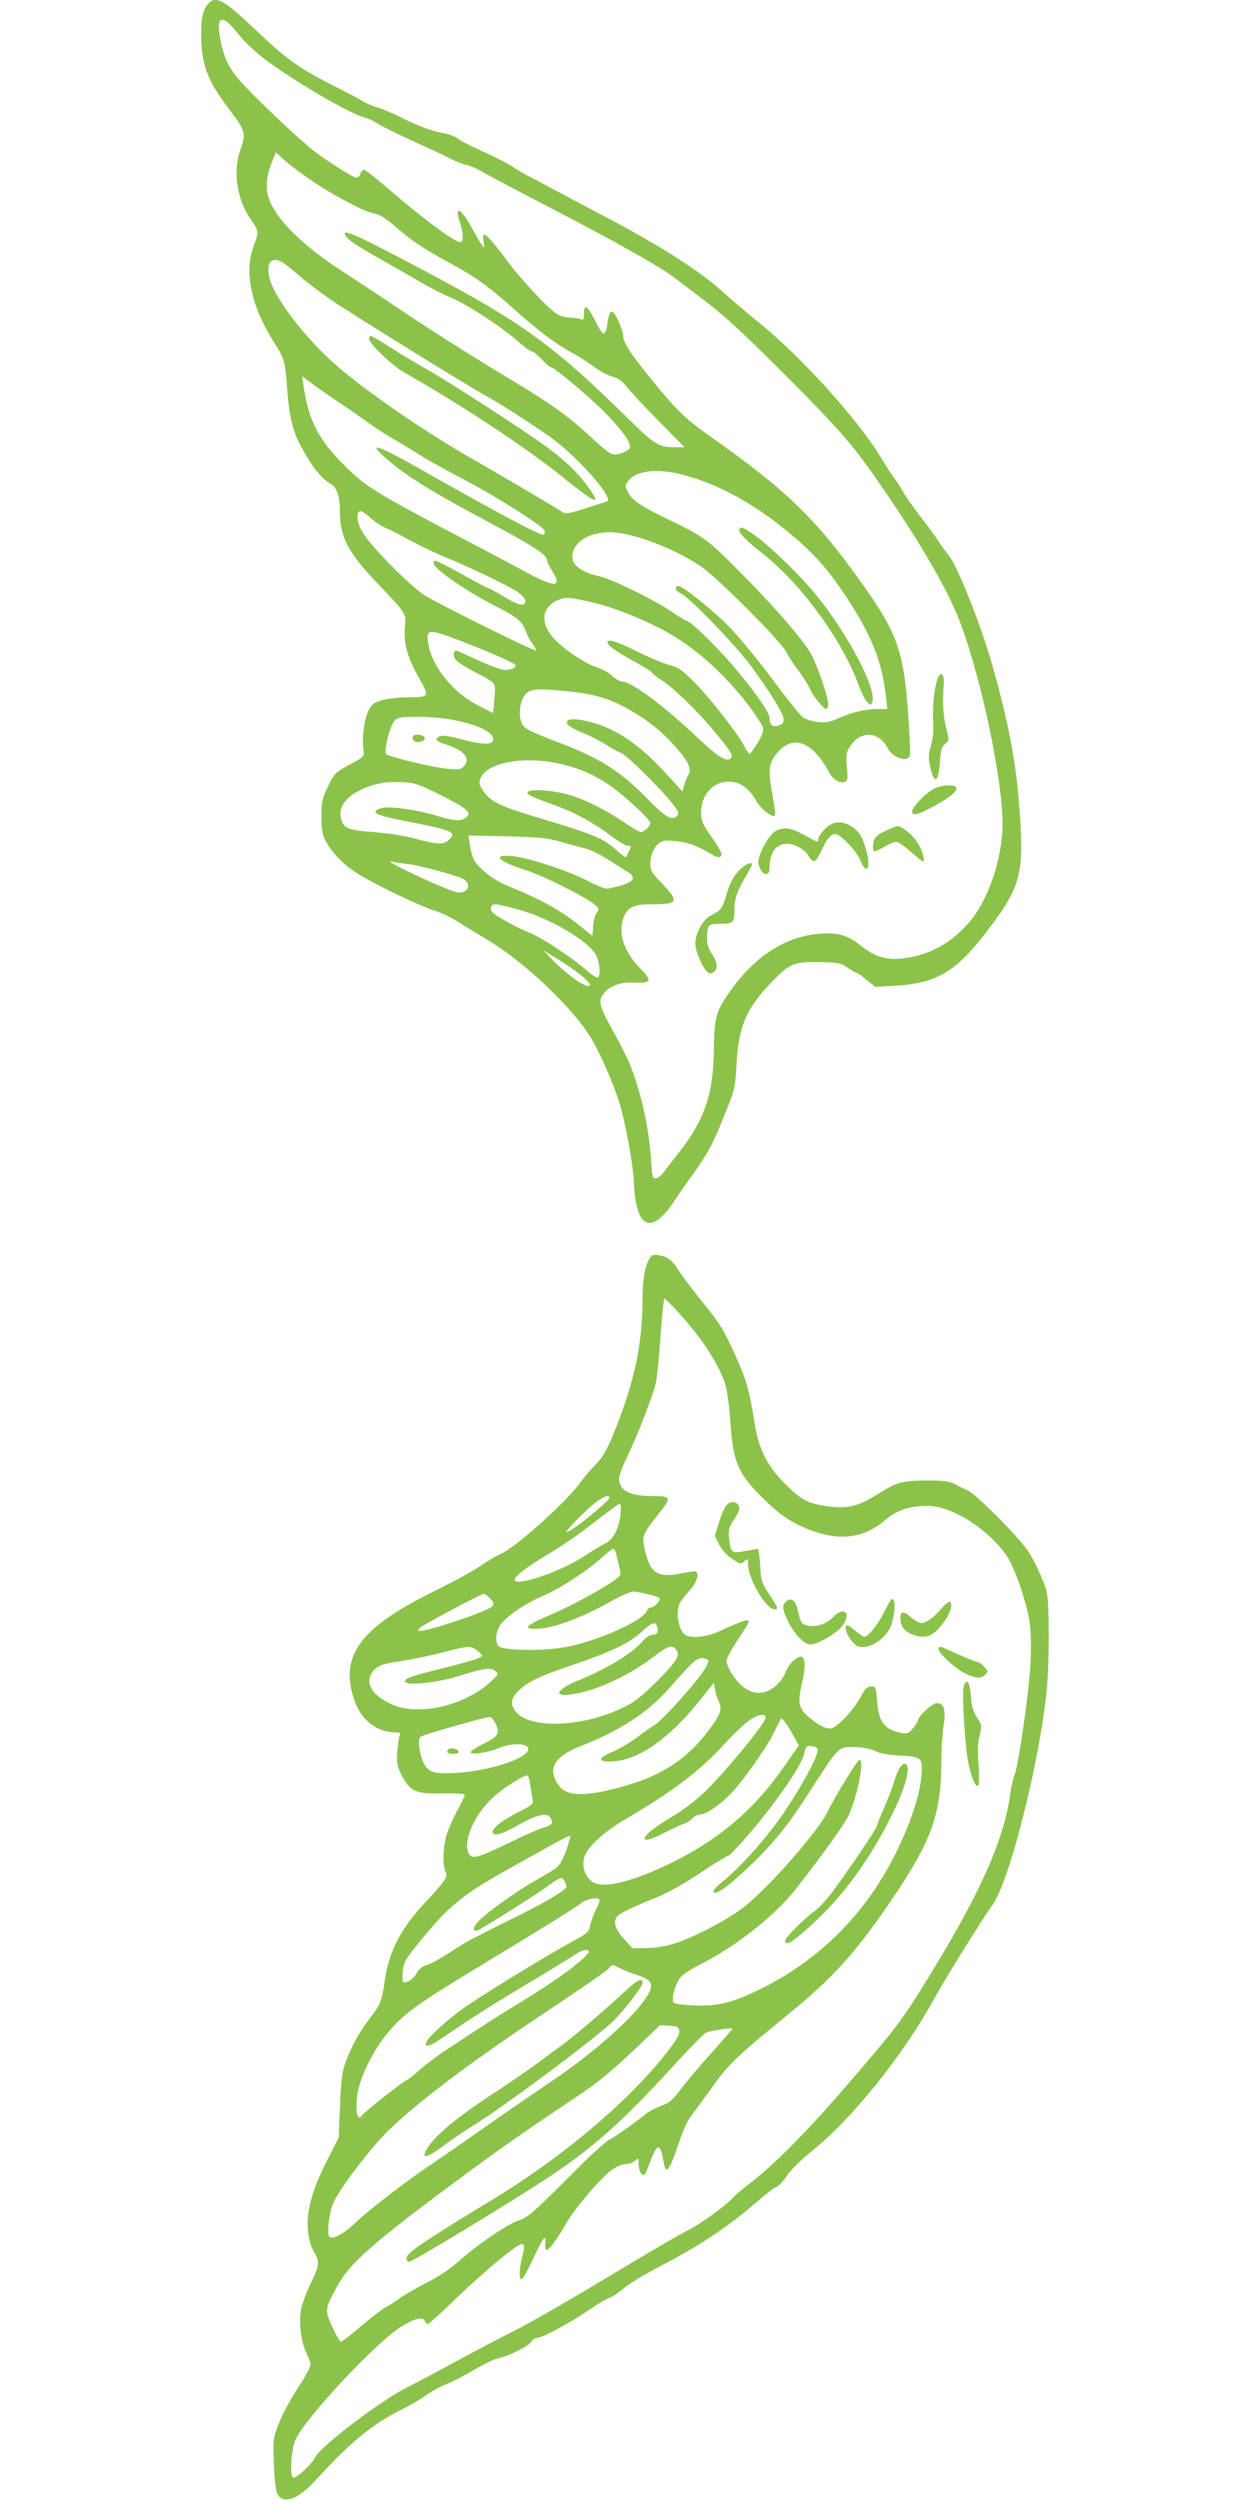 <?xml version="1.0" standalone="no"?>
<!DOCTYPE svg PUBLIC "-//W3C//DTD SVG 20010904//EN"
 "http://www.w3.org/TR/2001/REC-SVG-20010904/DTD/svg10.dtd">
<svg version="1.0" xmlns="http://www.w3.org/2000/svg"
 width="640pt" height="1280pt" viewBox="0 0 640 1280"
 preserveAspectRatio="xMidYMid meet">
<g transform="translate(0,1280) scale(0.1,-0.1)"
fill="#8bc34a" stroke="none">
<path d="M1067 12782 c-27 -30 -37 -71 -37 -151 0 -160 29 -239 142 -389 86
-113 89 -124 58 -212 -39 -110 -16 -256 55 -355 41 -58 41 -63 14 -134 -51
-135 -13 -311 108 -500 49 -77 53 -89 64 -240 12 -153 30 -221 91 -324 47 -81
91 -133 129 -153 32 -16 49 -63 49 -135 0 -138 38 -213 190 -373 154 -161 150
-156 143 -230 -7 -81 14 -156 74 -260 53 -93 52 -96 -57 -96 -87 -1 -158 -15
-182 -37 -37 -33 -59 -148 -46 -243 3 -22 -6 -30 -72 -65 -71 -38 -77 -43
-110 -110 -31 -63 -34 -78 -34 -155 0 -63 4 -94 18 -120 34 -64 89 -122 159
-168 85 -55 332 -174 406 -196 30 -9 82 -34 115 -55 34 -22 95 -59 137 -84
204 -119 467 -370 555 -529 47 -84 103 -214 133 -307 31 -96 73 -324 77 -419
10 -235 90 -269 208 -89 17 26 65 96 108 155 62 87 88 136 139 262 62 153 63
156 70 280 11 205 54 298 205 447 73 72 94 79 232 77 83 -2 97 -5 131 -28 20
-14 41 -26 45 -26 4 0 28 -16 52 -36 l45 -37 102 6 c223 13 320 75 499 317
150 203 165 274 133 645 -17 205 -59 416 -136 685 -60 210 -181 512 -224 560
-12 14 -35 45 -51 70 -15 25 -58 83 -95 130 -36 47 -74 101 -84 120 -10 19
-30 51 -45 70 -14 19 -44 64 -65 100 -113 191 -402 513 -625 695 -69 56 -159
133 -200 170 -112 100 -303 222 -568 363 -130 68 -266 141 -302 160 -36 19
-88 47 -115 61 -28 14 -64 36 -82 48 -17 13 -82 46 -144 74 -63 28 -123 59
-134 69 -11 10 -45 23 -75 28 -64 12 -131 37 -227 86 -38 18 -88 40 -113 47
-25 7 -56 20 -70 29 -14 10 -88 49 -166 88 -165 84 -230 131 -393 286 -153
146 -196 170 -234 128z m93 -92 c10 -6 39 -37 65 -70 25 -32 83 -87 129 -122
156 -116 430 -277 513 -300 20 -5 53 -21 72 -34 20 -13 102 -53 181 -89 80
-36 165 -76 190 -89 25 -13 61 -27 80 -31 19 -4 55 -20 80 -35 25 -15 178 -96
340 -180 328 -170 569 -305 639 -359 25 -19 82 -62 127 -96 129 -97 205 -166
456 -417 271 -272 335 -346 475 -549 207 -299 347 -542 409 -706 109 -288 218
-810 217 -1033 -1 -177 -73 -389 -170 -501 -84 -97 -176 -153 -291 -178 -114
-24 -183 -9 -267 59 -57 46 -101 61 -172 61 -185 -1 -356 -102 -490 -289 -78
-110 -86 -137 -88 -307 -3 -230 -48 -360 -182 -530 -34 -44 -71 -90 -80 -103
-10 -13 -26 -24 -36 -25 -15 -2 -18 9 -22 76 -11 180 -53 369 -111 510 -14 34
-52 110 -85 168 -74 133 -79 155 -44 197 30 35 85 55 149 51 93 -4 98 8 30 77
-78 81 -109 172 -84 248 20 60 50 76 146 76 137 0 143 13 54 106 -54 56 -60
67 -60 104 0 54 31 107 68 114 15 4 53 2 86 -4 55 -9 86 -21 163 -66 22 -13
35 -16 42 -9 12 12 5 26 -56 115 -37 53 -43 70 -43 112 0 95 71 165 156 155
51 -5 92 -37 127 -100 21 -38 82 -85 94 -73 4 4 -1 46 -10 95 -24 126 -22 165
11 211 81 114 187 83 276 -83 21 -39 56 -60 82 -50 14 5 16 17 10 76 -5 60 -4
74 15 103 52 85 149 82 194 -7 19 -35 68 -63 97 -53 20 6 20 10 14 128 -23
417 -50 500 -255 786 -229 320 -380 465 -771 740 -123 87 -170 133 -304 299
-102 126 -136 180 -136 216 0 11 -12 44 -25 74 -30 64 -46 59 -55 -16 -3 -25
-11 -48 -17 -50 -8 -3 -26 23 -45 63 -39 79 -58 92 -58 39 0 -32 -3 -36 -17
-29 -10 4 -36 8 -58 8 -24 1 -53 10 -70 23 -50 35 -177 173 -245 263 -71 96
-110 140 -122 140 -5 0 -6 -17 -2 -37 5 -35 5 -36 -8 -18 -8 11 -31 50 -51 86
-56 103 -93 122 -63 33 19 -57 21 -104 3 -104 -30 0 -199 126 -381 284 -55 47
-105 86 -112 86 -7 0 -16 -9 -19 -20 -3 -11 -12 -20 -19 -20 -19 0 -183 105
-241 155 -106 90 -303 279 -357 342 -40 46 -63 84 -78 127 -23 70 -35 148 -27
170 7 19 12 19 37 6z m449 -824 c87 -56 134 -83 241 -136 19 -9 51 -20 70 -24
23 -4 60 -27 105 -67 86 -74 140 -110 275 -184 135 -73 199 -119 340 -245 125
-111 201 -168 295 -220 33 -18 83 -50 110 -71 28 -20 69 -42 92 -48 30 -8 50
-23 74 -54 18 -23 91 -102 163 -174 l131 -133 -45 0 c-86 0 -108 13 -240 143
-409 402 -555 505 -1190 836 -213 112 -276 138 -264 110 9 -23 52 -53 179
-124 66 -37 161 -92 211 -121 50 -29 114 -62 141 -73 89 -35 267 -151 365
-237 27 -24 55 -44 62 -44 7 0 29 -18 50 -40 20 -22 41 -40 46 -40 18 0 205
-158 281 -236 90 -93 132 -154 123 -177 -3 -9 -23 -22 -45 -28 -47 -14 -50
-12 -172 100 -116 105 -193 159 -472 326 -126 76 -324 202 -440 279 -115 78
-275 184 -355 235 -164 108 -287 221 -341 316 -41 73 -44 138 -9 228 l22 57
50 -45 c28 -25 94 -74 147 -109z m-166 -407 c12 -7 51 -37 87 -69 36 -31 108
-86 160 -122 106 -73 686 -432 795 -493 94 -51 319 -199 374 -244 144 -120
286 -290 248 -299 -6 -2 -56 -17 -110 -35 -77 -25 -101 -29 -115 -20 -36 24
-342 204 -447 264 -274 154 -621 397 -758 529 -149 143 -278 320 -298 409 -17
76 9 108 64 80z m292 -719 c50 -33 117 -80 150 -104 33 -24 98 -66 145 -93 47
-27 110 -66 140 -85 30 -19 123 -70 205 -113 161 -84 403 -237 412 -261 3 -8
3 -18 -1 -21 -10 -11 -203 91 -632 334 -217 123 -272 142 -191 68 99 -91 234
-176 546 -342 220 -118 291 -164 291 -189 0 -8 11 -32 25 -54 57 -90 21 -92
-140 -5 -66 36 -232 124 -370 196 -396 209 -446 240 -555 349 -130 130 -181
230 -206 405 l-7 49 49 -37 c27 -21 90 -64 139 -97z m1781 -376 c178 -51 357
-151 534 -300 122 -103 189 -178 282 -319 130 -196 185 -335 204 -512 l7 -63
-49 0 c-65 -1 -126 -15 -198 -46 -48 -22 -68 -25 -109 -21 -27 4 -60 14 -74
22 -13 9 -83 95 -154 192 -72 96 -170 216 -217 265 -86 89 -245 218 -269 218
-22 0 -14 -28 9 -36 36 -11 281 -263 360 -370 97 -131 167 -244 170 -274 2
-18 -4 -26 -25 -34 -31 -11 -47 2 -47 40 0 27 -86 148 -192 271 -81 95 -213
223 -230 223 -5 0 -43 23 -85 52 -93 62 -300 163 -367 178 -83 18 -136 56
-136 97 0 75 81 128 195 128 115 -1 340 -87 473 -182 87 -62 404 -381 427
-430 10 -21 38 -64 62 -95 24 -32 50 -73 58 -92 16 -38 71 -106 86 -106 5 0 9
12 9 26 0 37 -57 203 -88 257 -45 78 -199 254 -367 422 -168 169 -181 178
-385 276 -123 60 -164 89 -186 131 -15 29 -15 32 4 57 41 55 161 65 298 25z
m-1548 -264 c20 -8 80 -38 132 -67 52 -28 136 -68 185 -88 140 -58 335 -152
372 -181 18 -14 33 -32 33 -40 0 -30 -32 -25 -98 14 -37 23 -76 44 -87 48 -11
4 -56 28 -100 52 -91 52 -170 92 -179 92 -3 0 -6 -6 -6 -14 0 -28 173 -147
322 -222 101 -50 134 -78 148 -121 7 -21 23 -53 37 -70 13 -18 20 -33 16 -33
-21 0 -511 244 -572 284 -75 50 -259 235 -309 312 -33 49 -43 108 -19 117 6 2
29 -12 50 -31 21 -20 54 -43 75 -52z m1028 -376 c110 -22 233 -67 369 -134
172 -85 338 -229 476 -413 33 -44 62 -89 65 -102 4 -17 -4 -41 -28 -79 -18
-31 -36 -56 -40 -56 -4 0 -16 17 -27 39 -33 64 -166 235 -248 320 -69 70 -85
82 -138 97 -33 9 -108 41 -167 70 -101 51 -148 65 -148 46 0 -16 46 -49 132
-96 48 -26 91 -52 95 -59 4 -7 28 -25 53 -41 58 -38 174 -149 259 -251 89
-105 107 -133 93 -147 -21 -21 -64 5 -165 100 -179 170 -343 292 -392 292 -10
0 -33 13 -50 29 -16 16 -53 36 -82 45 -60 20 -175 98 -220 150 -70 79 -59 160
27 195 35 14 50 13 136 -5z m-681 -189 c166 -62 325 -131 325 -141 0 -15 -23
-24 -58 -24 -15 0 -72 21 -127 46 -55 25 -106 48 -112 51 -22 9 -27 -26 -7
-48 10 -11 53 -38 95 -60 112 -58 108 -52 100 -137 l-6 -73 -73 37 c-129 64
-240 200 -259 316 -12 75 0 78 122 33z m596 -275 c132 -13 214 -38 312 -94 96
-55 168 -113 235 -189 68 -78 85 -115 67 -143 -8 -12 -18 -36 -22 -54 l-9 -32
-87 95 c-100 109 -194 183 -290 227 -78 37 -192 59 -210 41 -16 -16 6 -34 79
-64 33 -13 85 -40 116 -59 30 -20 65 -39 77 -43 27 -8 198 -177 259 -254 38
-48 41 -56 28 -69 -25 -26 -60 -6 -152 89 -136 139 -242 207 -445 284 -164 63
-187 75 -199 106 -18 42 -7 115 21 145 26 28 57 30 220 14z m-621 -141 c140
-22 235 -64 235 -104 0 -30 -47 -30 -160 -1 -72 19 -102 23 -116 15 -27 -14
-17 -25 44 -44 87 -29 118 -72 80 -111 -14 -14 -29 -15 -82 -10 -76 7 -300 61
-314 75 -14 14 21 149 44 172 16 16 35 19 112 19 50 0 121 -5 157 -11z m600
-235 c87 -22 155 -53 232 -105 67 -45 208 -176 208 -192 0 -16 -32 -47 -48
-47 -9 0 -47 22 -86 49 -82 56 -177 106 -256 133 -94 33 -240 44 -240 18 0 -9
37 -26 135 -61 104 -37 199 -88 288 -155 40 -30 80 -54 89 -54 10 0 18 -3 18
-6 0 -5 -20 -45 -26 -53 -2 -2 -26 17 -54 42 -59 53 -116 77 -373 154 -213 63
-262 86 -300 140 -23 32 -26 43 -18 65 33 88 237 122 431 72z m-631 -156 c135
-68 159 -90 127 -114 -28 -20 -60 -18 -152 10 -111 33 -251 51 -287 37 -52
-20 -24 -35 119 -63 252 -49 275 -58 233 -97 -29 -27 -53 -26 -169 4 -54 15
-149 30 -220 35 -138 11 -156 20 -166 81 -8 49 27 97 97 132 70 35 134 47 224
42 62 -4 84 -12 194 -67z m621 -241 c47 -13 101 -28 120 -32 19 -4 69 -28 110
-54 41 -26 87 -55 103 -65 44 -27 35 -49 -31 -69 -31 -9 -66 -17 -76 -17 -11
0 -55 18 -99 41 -102 52 -303 118 -384 126 -109 10 -74 -27 68 -72 86 -27 288
-127 346 -171 32 -24 32 -26 17 -50 -9 -13 -17 -45 -18 -69 0 -25 -2 -45 -4
-45 -1 0 -27 20 -57 45 -105 85 -197 136 -377 210 -71 29 -150 90 -172 134 -7
14 -17 48 -20 75 l-8 48 199 -4 c174 -5 208 -8 283 -31z m-785 -112 c54 -6
239 -56 274 -74 46 -23 32 -71 -20 -71 -15 0 -97 32 -181 71 -145 67 -200 98
-153 86 11 -3 47 -8 80 -12z m552 -230 c166 -44 372 -165 406 -238 18 -38 23
-102 8 -112 -6 -3 -32 14 -59 38 -69 62 -239 173 -292 192 -44 16 -149 72
-184 99 -22 18 -15 46 11 46 10 0 59 -11 110 -25z m273 -298 c52 -35 100 -77
100 -89 0 -33 -129 57 -210 147 l-25 28 45 -28 c25 -15 65 -41 90 -58z"/>
<path d="M4800 9324 c-17 -43 -27 -152 -22 -224 2 -43 -1 -84 -12 -119 -12
-41 -13 -63 -5 -99 21 -101 44 -94 51 15 4 63 9 80 27 94 22 18 22 19 6 80
-16 60 -20 133 -13 228 4 52 -16 67 -32 25z"/>
<path d="M4779 8760 c-41 -22 -109 -93 -109 -115 0 -24 28 -18 111 27 84 45
125 80 114 97 -10 17 -76 12 -116 -9z"/>
<path d="M4224 8556 c-19 -19 -34 -41 -34 -50 0 -21 0 -21 -73 19 -71 39 -105
43 -149 18 -36 -22 -93 -132 -85 -165 15 -60 57 -74 57 -20 0 77 34 122 91
122 37 0 89 -29 107 -60 9 -16 23 -30 30 -30 7 0 24 24 37 53 26 59 49 87 71
87 26 0 112 -90 130 -136 31 -81 55 -37 29 54 -21 71 -37 98 -78 122 -50 31
-93 26 -133 -14z"/>
<path d="M4534 8546 c-52 -24 -64 -39 -64 -82 0 -30 4 -30 59 1 23 14 51 25
60 25 9 0 42 -22 73 -50 31 -27 59 -50 63 -50 15 0 -6 66 -33 104 -26 37 -75
76 -97 76 -5 0 -33 -11 -61 -24z"/>
<path d="M3793 8352 c-36 -33 -55 -69 -77 -143 -17 -60 -27 -72 -79 -98 -38
-19 -77 -90 -77 -141 0 -37 31 -113 57 -142 12 -13 20 -15 34 -7 26 14 24 51
-6 95 -17 25 -25 50 -25 80 0 67 6 74 60 74 74 0 80 5 80 65 0 63 13 102 57
175 18 30 33 58 33 63 0 16 -29 6 -57 -21z"/>
<path d="M1890 11064 c0 -23 118 -136 178 -170 299 -170 628 -387 822 -544
155 -125 188 -140 132 -58 -56 80 -114 138 -215 214 -109 81 -518 346 -632
409 -38 21 -115 67 -169 102 -55 35 -103 63 -108 63 -4 0 -8 -7 -8 -16z"/>
<path d="M3786 10091 c-9 -14 30 -56 117 -124 201 -158 410 -445 497 -684 12
-34 31 -70 41 -79 17 -16 19 -16 25 1 27 70 -146 388 -318 585 -90 103 -225
230 -293 276 -53 36 -61 39 -69 25z"/>
<path d="M2115 9030 c-4 -7 -3 -16 3 -22 14 -14 57 -6 57 12 0 18 -50 26 -60
10z"/>
<path d="M3326 6357 c-23 -35 -35 -104 -36 -198 0 -222 -35 -400 -119 -624
-57 -150 -79 -191 -127 -239 -22 -23 -57 -64 -77 -92 -69 -96 -331 -330 -405
-361 -18 -7 -63 -34 -100 -59 -37 -26 -143 -84 -237 -130 -387 -190 -491 -335
-408 -567 34 -95 116 -157 206 -157 26 0 28 -3 22 -22 -4 -13 -9 -50 -11 -83
-4 -51 -1 -68 23 -115 43 -83 72 -96 211 -92 64 1 112 -2 112 -7 0 -5 -18 -44
-41 -85 -22 -42 -47 -100 -55 -129 -16 -62 -18 -150 -4 -178 15 -27 3 -46 -96
-152 -133 -141 -193 -258 -215 -413 -13 -96 -21 -117 -69 -179 -58 -76 -97
-145 -126 -221 -23 -60 -27 -90 -33 -234 l-7 -165 -53 -104 c-62 -122 -87
-191 -102 -279 -11 -75 1 -158 32 -208 27 -44 24 -65 -21 -157 -22 -45 -44
-105 -49 -132 -12 -65 1 -170 28 -223 11 -22 21 -50 21 -60 0 -11 -29 -64 -65
-118 -36 -55 -79 -135 -96 -179 -31 -78 -31 -83 -27 -211 3 -72 11 -140 17
-152 30 -56 105 -31 193 65 185 202 292 290 448 368 41 21 97 53 123 72 26 19
71 44 100 55 29 11 94 44 144 74 51 30 107 57 125 60 51 10 157 63 168 84 6
11 19 20 30 20 26 0 153 68 258 138 48 33 98 63 112 67 14 4 48 27 75 50 28
23 108 72 180 109 219 115 349 201 511 342 39 34 80 65 91 68 11 4 34 29 52
56 18 28 71 81 125 124 211 170 467 488 631 786 52 95 250 413 296 476 88 119
245 745 279 1109 13 141 13 437 -1 495 -5 25 -30 86 -54 135 -39 79 -61 107
-177 228 -73 75 -149 144 -168 153 -19 9 -51 24 -70 35 -29 15 -55 19 -145 19
-126 -1 -153 -8 -256 -73 -96 -60 -151 -73 -251 -59 -100 13 -135 31 -218 114
-91 91 -136 179 -156 309 -28 175 -43 228 -105 363 -51 112 -76 153 -145 238
-47 57 -105 133 -130 170 -47 72 -60 81 -111 91 -27 5 -36 2 -47 -16z m218
-359 c82 -100 147 -210 170 -288 9 -30 21 -118 26 -196 14 -207 40 -264 184
-402 64 -61 104 -90 167 -121 180 -86 321 -78 442 27 56 49 125 72 215 72 126
0 314 -119 409 -260 38 -57 99 -233 114 -331 7 -44 9 -124 6 -199 -6 -147 -61
-535 -82 -586 -8 -19 -17 -59 -21 -87 -29 -240 -158 -529 -432 -970 -129 -209
-157 -245 -413 -542 -202 -234 -371 -404 -495 -498 -33 -25 -67 -54 -75 -63
-33 -40 -167 -138 -240 -175 -44 -21 -228 -130 -411 -240 -182 -110 -391 -230
-462 -266 -72 -36 -207 -107 -301 -158 -93 -51 -211 -113 -260 -138 -131 -65
-440 -299 -469 -355 -22 -42 -102 -115 -116 -107 -18 11 -8 151 14 196 56 118
424 509 547 581 67 40 106 48 115 23 4 -8 10 -15 15 -15 4 0 75 65 158 145
132 127 299 265 320 265 17 0 18 -14 5 -63 -16 -62 -18 -117 -4 -117 6 0 33
47 59 104 53 113 69 133 63 80 -8 -67 29 -32 106 101 47 82 181 238 238 278
22 15 53 27 69 27 16 0 37 7 47 17 17 15 18 14 18 -19 0 -20 7 -41 15 -48 12
-10 16 -8 24 11 39 102 50 124 62 124 8 0 16 -18 21 -45 4 -25 10 -51 13 -59
11 -28 32 10 69 123 24 71 48 124 70 150 18 23 65 87 106 144 78 111 123 154
380 364 230 187 345 313 523 573 220 322 267 453 267 743 0 51 5 125 11 164
13 84 3 118 -35 118 -23 0 -96 -68 -96 -89 0 -5 -12 -23 -26 -40 -21 -26 -30
-29 -57 -24 -88 17 -117 53 -126 161 -6 74 -7 77 -31 77 -20 0 -31 -11 -54
-54 -38 -71 -125 -161 -155 -161 -28 0 -55 14 -108 57 -52 42 -60 75 -39 166
21 88 21 136 0 144 -20 8 -71 -41 -84 -83 -6 -18 -26 -46 -45 -63 -79 -69
-166 -44 -234 69 -11 19 -21 45 -21 57 0 12 27 61 59 110 33 48 58 90 55 94
-6 10 -57 -9 -144 -50 -63 -30 -134 -40 -175 -25 -39 15 -59 118 -34 167 7 12
29 41 50 64 36 39 51 85 32 96 -5 3 -37 -1 -72 -8 -119 -25 -160 -2 -186 107
-21 83 -19 87 65 194 71 89 69 94 -30 94 -117 0 -170 29 -170 90 0 14 16 59
36 100 59 122 143 338 153 396 6 29 15 122 21 206 6 84 13 168 16 187 l5 34
36 -34 c20 -19 68 -73 107 -121z m-424 -866 c0 -19 -209 -186 -219 -176 -7 6
106 120 153 155 38 28 66 37 66 21z m57 -86 c-7 -68 -37 -128 -73 -145 -15 -7
-66 -38 -112 -68 -114 -76 -338 -154 -356 -125 -9 15 56 67 166 132 59 34 144
92 190 127 162 124 173 133 182 133 5 0 6 -24 3 -54z m-22 -203 c3 -16 11 -46
16 -67 10 -36 9 -41 -13 -58 -59 -46 -238 -144 -340 -186 -124 -52 -145 -72
-75 -72 83 0 233 55 387 142 47 26 97 48 110 49 30 0 125 -23 136 -33 9 -10
-25 -48 -43 -48 -7 0 -16 -7 -20 -16 -21 -55 -275 -166 -435 -190 -114 -18
-299 -14 -324 7 -20 16 -17 68 5 105 26 43 130 115 217 151 87 37 222 124 298
192 31 28 61 51 66 51 5 0 12 -12 15 -27z m-645 -228 c18 -19 21 -27 11 -39
-20 -24 -320 -126 -370 -126 -13 0 -13 2 0 16 17 16 307 171 325 173 6 1 21
-10 34 -24z m855 -145 c8 -26 -1 -40 -26 -40 -12 0 -35 -16 -52 -36 -56 -64
-190 -144 -339 -203 -31 -13 -64 -31 -74 -42 -15 -17 -15 -19 0 -25 24 -9 126
11 203 42 96 38 186 88 269 151 73 55 91 62 112 41 29 -29 12 -58 -90 -162
-83 -82 -118 -110 -178 -139 -207 -101 -478 -111 -550 -20 -27 35 -25 63 8 99
45 49 107 80 283 139 199 68 292 112 355 171 54 49 70 54 79 24z m-919 -124
c28 -23 28 -23 6 -35 -11 -6 -94 -30 -184 -52 -175 -44 -202 -54 -192 -71 12
-20 171 -2 274 31 131 41 161 45 185 26 20 -15 19 -16 -26 -58 -131 -121 -369
-175 -504 -113 -100 45 -138 109 -99 164 23 33 46 42 152 58 53 8 147 28 207
43 137 36 147 37 181 7z m1180 -47 c3 -6 -9 -33 -27 -59 -57 -81 -209 -248
-247 -272 -21 -12 -64 -43 -97 -68 -34 -25 -86 -56 -118 -69 -81 -33 -78 -55
6 -49 133 11 285 118 440 312 l72 90 6 -35 c3 -19 11 -44 17 -56 19 -35 14
-61 -20 -111 -116 -171 -249 -266 -458 -326 -202 -57 -297 -56 -340 4 -59 83
-24 146 113 200 207 82 343 171 455 298 117 133 138 152 165 152 14 0 29 -5
33 -11z m294 -293 c0 -29 -227 -304 -328 -396 -37 -34 -105 -85 -152 -112 -83
-49 -140 -94 -140 -110 0 -16 33 -7 108 31 42 22 87 42 98 45 12 4 29 15 39
26 10 11 28 20 40 20 30 0 101 49 157 106 65 69 178 229 219 310 19 38 35 71
37 73 5 9 30 -24 61 -80 l31 -56 -80 -114 c-147 -212 -328 -366 -565 -483
-202 -100 -355 -138 -410 -102 -38 25 -56 73 -45 122 11 51 97 132 211 199
246 144 384 249 511 389 35 38 85 87 111 108 49 38 97 50 97 24z m-1385 -27
c27 -52 17 -70 -57 -106 -38 -18 -68 -38 -68 -44 0 -16 88 -3 147 22 63 27
148 24 148 -6 0 -47 -198 -113 -372 -122 -116 -7 -145 4 -168 60 -20 51 -27
113 -12 125 11 9 326 100 354 101 7 1 20 -13 28 -30z m1651 -134 c9 -23 -67
-167 -166 -316 -88 -132 -229 -291 -329 -370 -28 -22 -42 -40 -37 -47 10 -17
77 31 186 135 112 106 191 203 288 353 179 276 158 256 262 254 32 -1 70 -9
90 -19 23 -12 65 -20 120 -23 110 -6 120 -11 120 -67 0 -104 -49 -263 -135
-436 -151 -304 -383 -538 -682 -688 -146 -73 -222 -93 -341 -89 -64 2 -107 8
-113 15 -13 15 6 88 33 126 11 16 57 46 107 71 181 92 380 249 488 387 139
178 248 331 269 376 45 101 81 283 55 283 -11 0 -122 -182 -165 -268 -48 -99
-298 -384 -422 -482 -81 -65 -256 -157 -358 -190 -43 -14 -97 -23 -143 -24
l-75 -1 -44 48 c-43 47 -55 85 -36 113 9 15 73 46 169 85 92 36 152 69 291
161 57 37 108 68 113 68 4 0 43 39 85 88 145 165 285 366 300 429 4 15 9 31
11 36 8 13 54 7 59 -8z m-1472 -177 c3 -24 9 -57 12 -75 6 -31 5 -32 -72 -71
-85 -43 -138 -85 -131 -105 7 -20 46 -9 131 39 99 56 149 66 166 34 14 -26 8
-34 -45 -50 -22 -7 -99 -41 -170 -76 -159 -77 -188 -85 -205 -54 -32 60 28
199 124 287 54 49 154 113 177 113 3 0 9 -19 13 -42z m204 -280 c-20 -76 -46
-133 -68 -150 -14 -11 -65 -42 -115 -70 -101 -57 -263 -175 -294 -215 -23 -28
-19 -46 7 -35 27 11 297 181 365 231 57 41 61 42 74 25 7 -10 13 -25 13 -34 0
-17 -121 -88 -290 -170 -47 -23 -96 -48 -110 -55 -14 -8 -45 -24 -69 -35 -24
-11 -81 -45 -127 -76 -46 -30 -99 -60 -119 -65 -23 -7 -40 -20 -50 -39 -15
-29 -43 -50 -66 -50 -8 0 -10 16 -7 53 4 50 11 61 85 153 149 184 216 239 443
367 350 196 334 188 328 165z m152 -318 c0 -6 -9 -29 -20 -50 -11 -22 -24 -57
-28 -77 -7 -35 -15 -42 -92 -84 -149 -81 -503 -299 -579 -357 -95 -72 -171
-146 -171 -166 0 -19 20 -13 80 27 25 17 90 60 145 97 55 37 186 118 290 180
105 62 213 129 242 148 35 23 58 32 70 27 15 -6 11 -13 -29 -49 -56 -52 -183
-139 -343 -236 -66 -40 -158 -99 -205 -130 -47 -31 -118 -78 -159 -105 -41
-27 -97 -70 -125 -95 -28 -26 -58 -49 -67 -52 -18 -7 -214 -162 -224 -177 -24
-40 -38 20 -25 107 14 89 82 228 157 316 78 93 152 147 426 313 368 223 525
320 560 347 32 26 97 36 97 16z m108 -349 c20 -10 61 -26 89 -35 60 -20 75
-38 62 -75 -37 -97 -263 -305 -512 -472 -100 -67 -256 -175 -347 -239 -91 -64
-208 -145 -260 -180 -129 -86 -332 -243 -393 -303 -51 -50 -109 -83 -129 -71
-16 10 -4 123 19 175 36 80 195 288 289 378 152 145 413 342 764 576 184 122
344 232 354 244 23 25 18 25 64 2z m300 -321 c2 -19 -18 -51 -81 -130 -195
-243 -530 -523 -877 -733 -333 -202 -435 -270 -438 -295 -2 -15 2 -22 14 -22
17 0 534 314 714 433 235 157 381 288 652 585 72 78 140 148 152 154 19 11
136 28 136 21 0 -2 -49 -59 -109 -126 -61 -67 -131 -151 -158 -187 -39 -52
-57 -67 -95 -81 -26 -9 -60 -26 -75 -38 -79 -62 -162 -120 -193 -136 -19 -9
-105 -88 -190 -174 -200 -201 -231 -227 -275 -240 -48 -13 -212 -124 -303
-206 -47 -42 -107 -82 -165 -111 -51 -26 -112 -61 -137 -79 -25 -18 -58 -39
-75 -48 -16 -8 -73 -52 -125 -96 -52 -44 -99 -81 -105 -81 -5 0 -25 35 -44 77
-39 88 -38 91 27 210 61 110 167 206 517 468 282 211 397 292 730 515 95 64
175 131 307 258 l97 93 48 -3 c43 -3 48 -6 51 -28z"/>
<path d="M3715 5088 c-8 -13 -25 -52 -35 -87 l-20 -64 21 -43 c13 -28 38 -55
66 -74 43 -29 46 -30 64 -14 18 16 19 16 19 -14 0 -75 92 -232 136 -232 21 0
18 8 -28 78 -39 60 -42 70 -46 148 -3 46 -8 84 -12 84 -3 0 -32 -5 -64 -11
-69 -14 -75 -10 -83 62 -4 46 -1 59 19 89 33 49 40 70 27 86 -17 21 -46 17
-64 -8z"/>
<path d="M4532 4557 c-30 -66 -86 -137 -106 -137 -6 0 -27 13 -46 30 -41 34
-50 36 -50 13 0 -28 38 -83 62 -92 53 -19 138 32 168 101 21 48 27 132 11 142
-5 3 -22 -22 -39 -57z"/>
<path d="M4022 4598 c-19 -19 -15 -43 17 -107 31 -61 80 -111 110 -111 38 0
142 62 167 99 43 66 4 98 -51 41 -33 -34 -84 -52 -126 -43 -35 7 -40 13 -54
78 -12 52 -36 70 -63 43z"/>
<path d="M4819 4563 c-39 -46 -77 -73 -103 -73 -10 0 -34 14 -53 30 -38 34
-53 32 -53 -6 0 -38 18 -64 55 -80 60 -25 97 -18 137 24 40 42 68 91 68 122 0
29 -14 25 -51 -17z"/>
<path d="M4805 4360 c-9 -15 84 -103 136 -128 54 -26 82 -28 104 -6 15 15 14
18 -6 40 -12 13 -27 24 -33 24 -6 0 -51 18 -101 40 -102 46 -92 43 -100 30z"/>
<path d="M4934 4164 c-8 -31 2 -235 17 -349 12 -90 45 -180 58 -155 4 8 5 58
1 110 -6 67 -4 109 6 145 12 48 12 52 -13 90 -17 25 -28 58 -30 90 -6 69 -12
95 -23 95 -5 0 -13 -12 -16 -26z"/>
<path d="M2297 3844 c-15 -15 -6 -24 24 -24 20 0 29 4 27 13 -5 14 -40 21 -51
11z"/>
<path d="M4606 3748 c-8 -13 -21 -45 -29 -73 -8 -27 -31 -87 -51 -132 -20 -45
-36 -86 -36 -91 0 -11 -128 -202 -216 -322 -34 -47 -79 -98 -100 -112 -55 -40
-154 -138 -154 -154 0 -28 29 -13 109 57 168 146 311 335 431 573 81 160 110
276 70 276 -5 0 -16 -10 -24 -22z"/>
<path d="M3198 2603 c-114 -106 -267 -236 -334 -284 -34 -24 -90 -66 -125 -92
-35 -26 -140 -98 -232 -158 -171 -113 -279 -203 -318 -266 -37 -60 -9 -56 81
10 47 35 110 78 140 96 163 99 656 467 737 550 58 59 143 171 143 189 0 29
-25 16 -92 -45z"/>
</g>
</svg>
